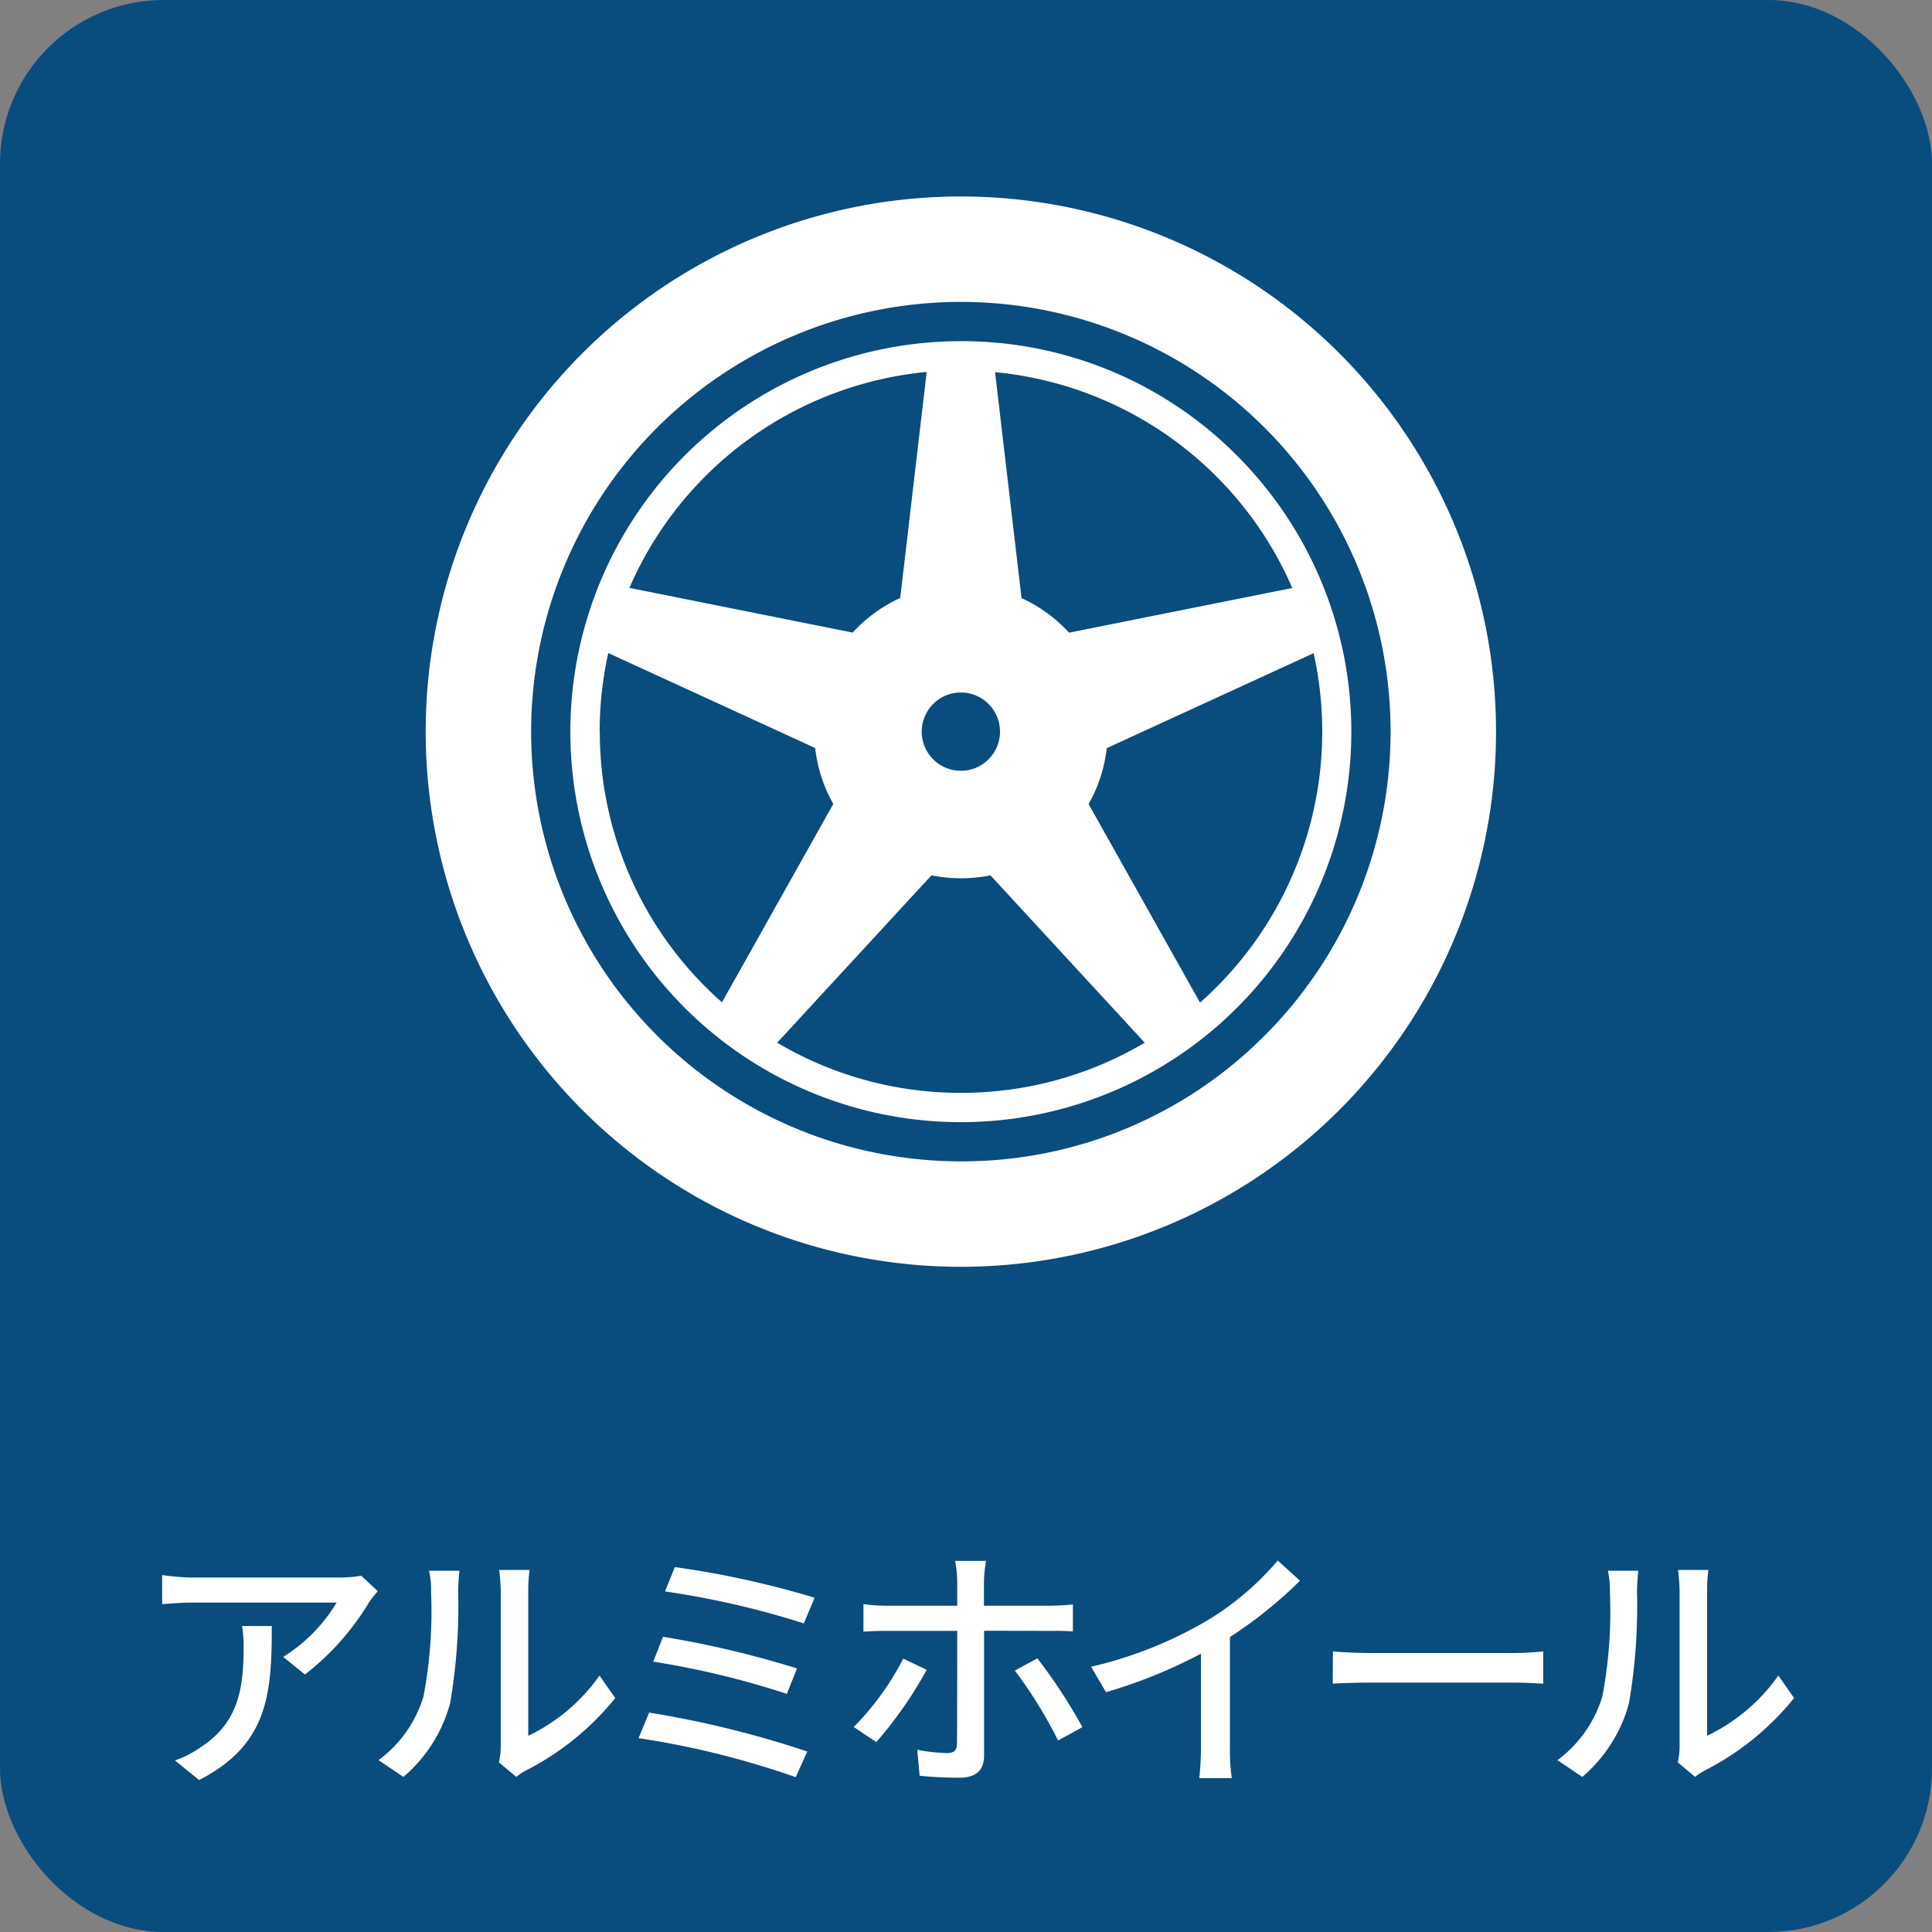 <svg xmlns="http://www.w3.org/2000/svg" width="59" height="59" viewBox="0 0 59 59"><rect x="0" y="0" width="59" height="59" fill="#808080" stroke="none"/><defs><style>.cls-1{fill:#094c7e}.cls-2{fill:#fff}</style></defs><g id="eq_aluminum_wheel" transform="translate(-763 -1112)"><rect id="長方形_3823" data-name="長方形 3823" class="cls-1" width="59" height="59" rx="5" transform="translate(763 1112)"/><path id="パス_265" data-name="パス 265" class="cls-2" d="M3.392-4.344a3.554 3.554 0 01.048.64c0 1.328-.184 2.336-1.328 3.072a3.037 3.037 0 01-.768.392l.736.6C4.184-.72 4.3-2.256 4.3-4.344zm3.64-1.536a4.141 4.141 0 01-.672.056H1.888A7.153 7.153 0 01.952-5.9v.888c.344-.024.624-.048.936-.048H6.28A4.974 4.974 0 014.648-3.4l.664.536a7.922 7.922 0 001.96-2.208c.064-.1.192-.248.264-.336zM8.32.264a4.5 4.5 0 001.424-2.24 17.526 17.526 0 00.248-3.416 5.988 5.988 0 01.04-.64H9.1a2.493 2.493 0 01.064.648 13.871 13.871 0 01-.232 3.192A3.764 3.764 0 017.56-.248zm3.448 0a1.667 1.667 0 01.3-.2 8.39 8.39 0 002.72-2.208l-.48-.688a5.628 5.628 0 01-2.176 1.84v-4.424a4.818 4.818 0 01.04-.64h-.928a5.863 5.863 0 01.048.64V-.68a2.307 2.307 0 01-.056.5zm4.84-6.408l-.3.744a26.284 26.284 0 014.24.976l.328-.784a28.082 28.082 0 00-4.268-.936zm-.36 2.128l-.3.76a26.053 26.053 0 014.08.984l.312-.776a30 30 0 00-4.092-.968zM15.824-1.7l-.324.78A26.329 26.329 0 0120.3.272l.352-.784A30.487 30.487 0 0015.824-1.7zm7.76-1.648a8.494 8.494 0 01-1.512 2.088l.688.46a12.351 12.351 0 001.54-2.208zm4.48-.848c.2 0 .472 0 .7.016v-.824a7.079 7.079 0 01-.712.04h-2.004V-5.7a4.3 4.3 0 01.064-.632h-.944a3.487 3.487 0 01.064.624v.744h-2.144a5.266 5.266 0 01-.72-.048v.84c.224-.016.48-.024.728-.024h2.136v.032c0 .384 0 3.024-.008 3.4 0 .216-.088.3-.3.3a5.606 5.606 0 01-.912-.1l.072.792a11.984 11.984 0 001.216.06c.52 0 .752-.24.752-.68V-4.2zm-1.072 1.212a13.829 13.829 0 011.32 2.136l.744-.408a16.685 16.685 0 00-1.376-2.1zm6.568-1.024a13.27 13.27 0 002.14-1.72l-.68-.616a8.751 8.751 0 01-2.088 1.792A12.563 12.563 0 0129.32-3.1l.456.776a15.335 15.335 0 002.9-1.176v2.852a9.271 9.271 0 01-.052.948h.992a6.016 6.016 0 01-.056-.944zm3.14 1.424c.264-.016.736-.032 1.184-.032h4.356c.352 0 .712.024.888.032v-.984c-.192.016-.5.048-.9.048h-4.34c-.432 0-.928-.024-1.184-.048zM44.32.264a4.5 4.5 0 001.424-2.24 17.526 17.526 0 00.248-3.416 5.988 5.988 0 01.04-.64H45.1a2.493 2.493 0 01.064.648 13.871 13.871 0 01-.232 3.192A3.763 3.763 0 0143.56-.248zm3.448 0a1.667 1.667 0 01.3-.2 8.39 8.39 0 002.72-2.208l-.48-.688a5.628 5.628 0 01-2.176 1.84v-4.424a4.818 4.818 0 01.04-.64h-.928a5.863 5.863 0 01.048.64V-.68a2.307 2.307 0 01-.056.5z" transform="translate(767 1166)"/><g id="_レイヤー_1-2" transform="translate(776 1118)"><path id="パス_61" data-name="パス 61" class="cls-2" d="M16.343 0a16.343 16.343 0 1016.343 16.343A16.343 16.343 0 0016.343 0zm0 28.029A11.686 11.686 0 1128.03 16.343a11.686 11.686 0 01-11.687 11.686z"/><path id="パス_62" data-name="パス 62" class="cls-2" d="M108.844 96.33a12.524 12.524 0 1012.524 12.524 12.524 12.524 0 00-12.524-12.524zm10.123 8.136l-6.818 1.365a4.491 4.491 0 00-1.452-1.056l-.808-6.9a11.038 11.038 0 019.078 6.594zM107.8 97.872l-.808 6.9a4.487 4.487 0 00-1.452 1.056l-6.818-1.365a11.037 11.037 0 019.078-6.594zm-9.986 10.981a11.059 11.059 0 01.263-2.4l6.318 2.9a4.449 4.449 0 00.554 1.707l-3.4 6.059a11 11 0 01-3.731-8.269zm11.031 11.031a10.977 10.977 0 01-5.61-1.532l4.712-5.111a4.522 4.522 0 001.8 0l4.712 5.111a10.978 10.978 0 01-5.615 1.532zm7.3-2.761l-3.4-6.059a4.455 4.455 0 00.554-1.707l6.318-2.9a11.041 11.041 0 01-3.468 10.67z" transform="translate(-92.501 -92.51)"/><circle id="楕円形_11" data-name="楕円形 11" class="cls-2" cx=".487" cy=".487" r=".487" transform="rotate(-45 30.952 -11.534)"/><circle id="楕円形_12" data-name="楕円形 12" class="cls-2" cx=".487" cy=".487" r=".487" transform="rotate(-76.65 19.03 .458)"/><circle id="楕円形_13" data-name="楕円形 13" class="cls-2" cx=".487" cy=".487" r=".487" transform="translate(15.856 13.2)"/><circle id="楕円形_14" data-name="楕円形 14" class="cls-2" cx=".487" cy=".487" r=".487" transform="rotate(-81.55 15.87 .285)"/><circle id="楕円形_15" data-name="楕円形 15" class="cls-2" cx=".487" cy=".487" r=".487" transform="rotate(-80.82 18.516 -2.793)"/><circle id="楕円形_16" data-name="楕円形 16" class="cls-1" cx="1.196" cy="1.196" r="1.196" transform="translate(15.147 15.147)"/><path id="パス_63" data-name="パス 63" class="cls-1" d="M106.453 119.085a12.623 12.623 0 118.926-3.7 12.539 12.539 0 01-8.926 3.7zm0-25.047a12.425 12.425 0 108.785 3.639 12.342 12.342 0 00-8.785-3.639z" transform="translate(-90.11 -90.119)"/><path id="パス_63_-_アウトライン" data-name="パス 63 - アウトライン" class="cls-1" d="M106.453 119.585a13.123 13.123 0 119.279-3.843 13.035 13.035 0 01-9.279 3.843zm0-25.047a11.925 11.925 0 108.432 3.493 11.845 11.845 0 00-8.432-3.493z" transform="translate(-90.11 -90.119)"/></g></g></svg>